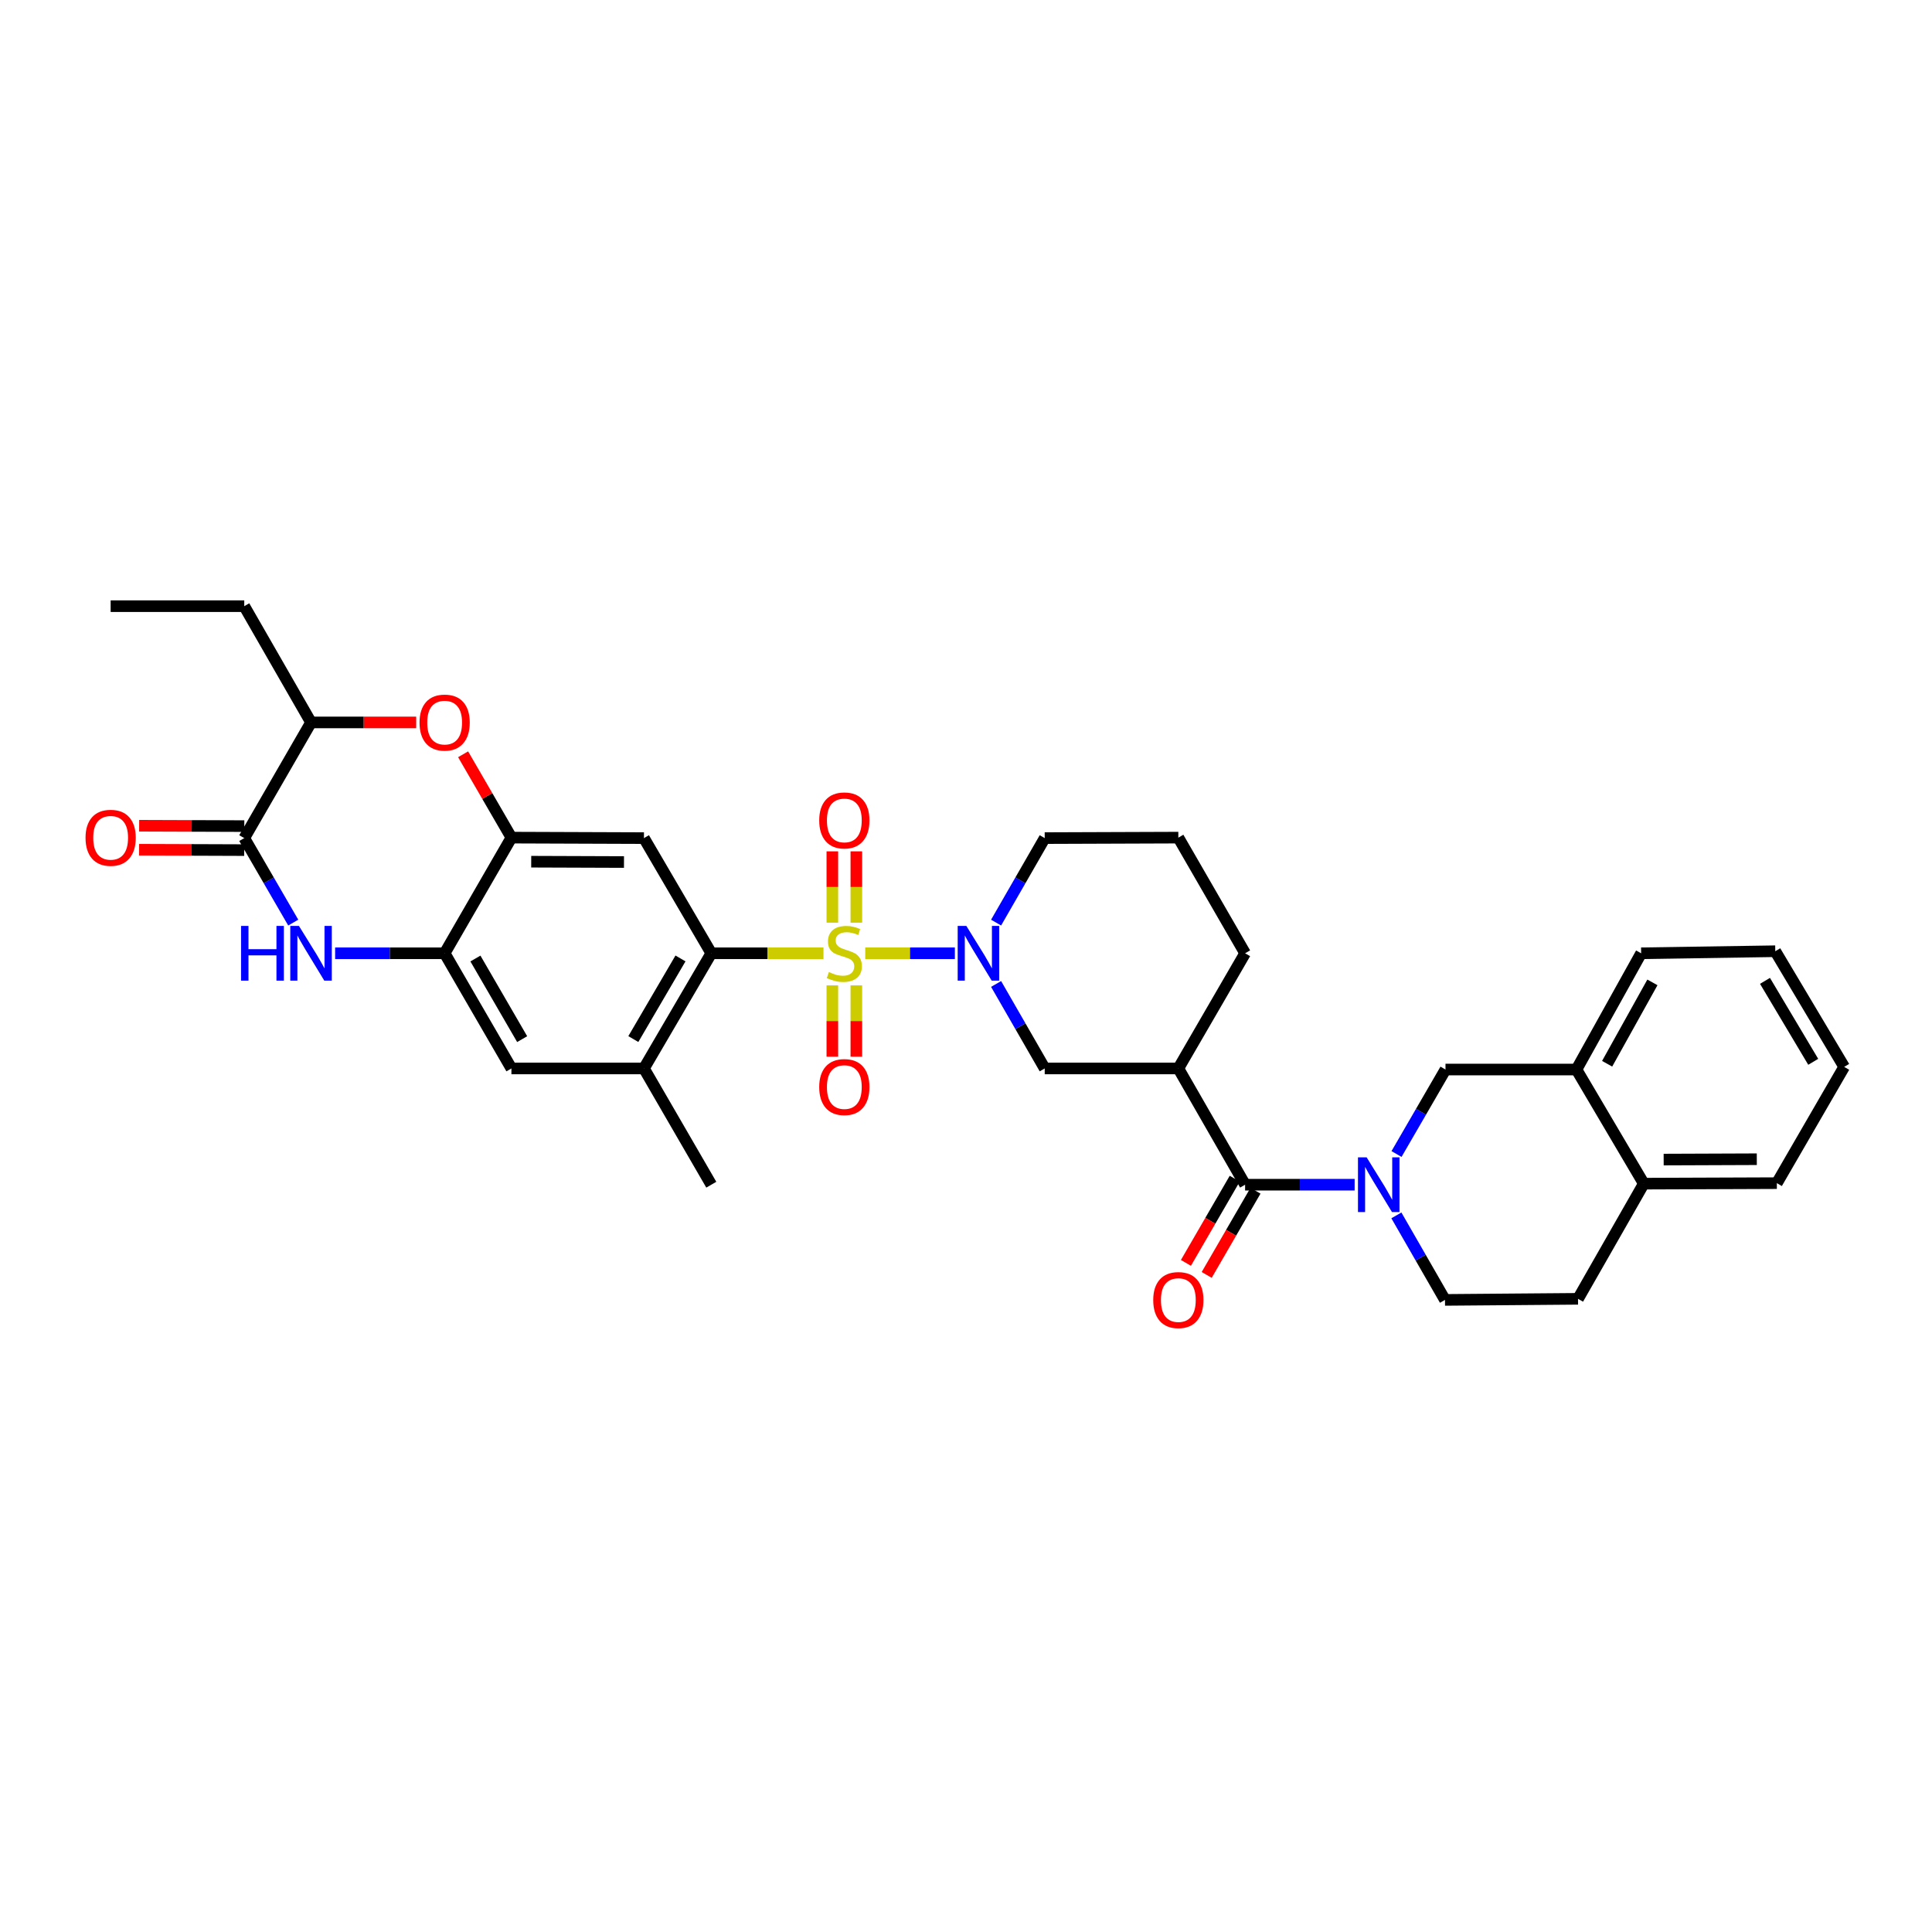 <?xml version='1.0' encoding='iso-8859-1'?>
<svg version='1.1' baseProfile='full'
              xmlns='http://www.w3.org/2000/svg'
                      xmlns:rdkit='http://www.rdkit.org/xml'
                      xmlns:xlink='http://www.w3.org/1999/xlink'
                  xml:space='preserve'
width='1000px' height='1000px' viewBox='0 0 1000 1000'>
<!-- END OF HEADER -->
<rect style='opacity:1.0;fill:#FFFFFF;stroke:none' width='1000' height='1000' x='0' y='0'> </rect>
<path class='bond-0' d='M 447.842,493.416 L 471.038,493.416' style='fill:none;fill-rule:evenodd;stroke:#CCCC00;stroke-width:6px;stroke-linecap:butt;stroke-linejoin:miter;stroke-opacity:1' />
<path class='bond-0' d='M 471.038,493.416 L 494.235,493.416' style='fill:none;fill-rule:evenodd;stroke:#0000FF;stroke-width:6px;stroke-linecap:butt;stroke-linejoin:miter;stroke-opacity:1' />
<path class='bond-1' d='M 426.225,493.416 L 397.195,493.416' style='fill:none;fill-rule:evenodd;stroke:#CCCC00;stroke-width:6px;stroke-linecap:butt;stroke-linejoin:miter;stroke-opacity:1' />
<path class='bond-1' d='M 397.195,493.416 L 368.166,493.416' style='fill:none;fill-rule:evenodd;stroke:#000000;stroke-width:6px;stroke-linecap:butt;stroke-linejoin:miter;stroke-opacity:1' />
<path class='bond-15' d='M 443.238,477.575 L 443.238,459.115' style='fill:none;fill-rule:evenodd;stroke:#CCCC00;stroke-width:6px;stroke-linecap:butt;stroke-linejoin:miter;stroke-opacity:1' />
<path class='bond-15' d='M 443.238,459.115 L 443.238,440.654' style='fill:none;fill-rule:evenodd;stroke:#FF0000;stroke-width:6px;stroke-linecap:butt;stroke-linejoin:miter;stroke-opacity:1' />
<path class='bond-15' d='M 430.815,477.575 L 430.815,459.115' style='fill:none;fill-rule:evenodd;stroke:#CCCC00;stroke-width:6px;stroke-linecap:butt;stroke-linejoin:miter;stroke-opacity:1' />
<path class='bond-15' d='M 430.815,459.115 L 430.815,440.654' style='fill:none;fill-rule:evenodd;stroke:#FF0000;stroke-width:6px;stroke-linecap:butt;stroke-linejoin:miter;stroke-opacity:1' />
<path class='bond-16' d='M 430.815,510.025 L 430.815,528.486' style='fill:none;fill-rule:evenodd;stroke:#CCCC00;stroke-width:6px;stroke-linecap:butt;stroke-linejoin:miter;stroke-opacity:1' />
<path class='bond-16' d='M 430.815,528.486 L 430.815,546.947' style='fill:none;fill-rule:evenodd;stroke:#FF0000;stroke-width:6px;stroke-linecap:butt;stroke-linejoin:miter;stroke-opacity:1' />
<path class='bond-16' d='M 443.238,510.025 L 443.238,528.486' style='fill:none;fill-rule:evenodd;stroke:#CCCC00;stroke-width:6px;stroke-linecap:butt;stroke-linejoin:miter;stroke-opacity:1' />
<path class='bond-16' d='M 443.238,528.486 L 443.238,546.947' style='fill:none;fill-rule:evenodd;stroke:#FF0000;stroke-width:6px;stroke-linecap:butt;stroke-linejoin:miter;stroke-opacity:1' />
<path class='bond-11' d='M 515.578,509.296 L 528.162,531.163' style='fill:none;fill-rule:evenodd;stroke:#0000FF;stroke-width:6px;stroke-linecap:butt;stroke-linejoin:miter;stroke-opacity:1' />
<path class='bond-11' d='M 528.162,531.163 L 540.746,553.029' style='fill:none;fill-rule:evenodd;stroke:#000000;stroke-width:6px;stroke-linecap:butt;stroke-linejoin:miter;stroke-opacity:1' />
<path class='bond-24' d='M 515.578,477.537 L 528.162,455.67' style='fill:none;fill-rule:evenodd;stroke:#0000FF;stroke-width:6px;stroke-linecap:butt;stroke-linejoin:miter;stroke-opacity:1' />
<path class='bond-24' d='M 528.162,455.67 L 540.746,433.803' style='fill:none;fill-rule:evenodd;stroke:#000000;stroke-width:6px;stroke-linecap:butt;stroke-linejoin:miter;stroke-opacity:1' />
<path class='bond-7' d='M 368.166,493.416 L 333.308,433.803' style='fill:none;fill-rule:evenodd;stroke:#000000;stroke-width:6px;stroke-linecap:butt;stroke-linejoin:miter;stroke-opacity:1' />
<path class='bond-12' d='M 368.166,493.416 L 333.308,553.029' style='fill:none;fill-rule:evenodd;stroke:#000000;stroke-width:6px;stroke-linecap:butt;stroke-linejoin:miter;stroke-opacity:1' />
<path class='bond-12' d='M 352.214,496.088 L 327.813,537.817' style='fill:none;fill-rule:evenodd;stroke:#000000;stroke-width:6px;stroke-linecap:butt;stroke-linejoin:miter;stroke-opacity:1' />
<path class='bond-2' d='M 701.16,613.201 L 672.812,613.201' style='fill:none;fill-rule:evenodd;stroke:#0000FF;stroke-width:6px;stroke-linecap:butt;stroke-linejoin:miter;stroke-opacity:1' />
<path class='bond-2' d='M 672.812,613.201 L 644.465,613.201' style='fill:none;fill-rule:evenodd;stroke:#000000;stroke-width:6px;stroke-linecap:butt;stroke-linejoin:miter;stroke-opacity:1' />
<path class='bond-13' d='M 722.836,597.319 L 735.51,575.454' style='fill:none;fill-rule:evenodd;stroke:#0000FF;stroke-width:6px;stroke-linecap:butt;stroke-linejoin:miter;stroke-opacity:1' />
<path class='bond-13' d='M 735.51,575.454 L 748.184,553.588' style='fill:none;fill-rule:evenodd;stroke:#000000;stroke-width:6px;stroke-linecap:butt;stroke-linejoin:miter;stroke-opacity:1' />
<path class='bond-19' d='M 722.762,629.081 L 735.342,650.955' style='fill:none;fill-rule:evenodd;stroke:#0000FF;stroke-width:6px;stroke-linecap:butt;stroke-linejoin:miter;stroke-opacity:1' />
<path class='bond-19' d='M 735.342,650.955 L 747.922,672.828' style='fill:none;fill-rule:evenodd;stroke:#000000;stroke-width:6px;stroke-linecap:butt;stroke-linejoin:miter;stroke-opacity:1' />
<path class='bond-3' d='M 644.465,613.201 L 609.91,553.029' style='fill:none;fill-rule:evenodd;stroke:#000000;stroke-width:6px;stroke-linecap:butt;stroke-linejoin:miter;stroke-opacity:1' />
<path class='bond-20' d='M 639.091,610.087 L 626.462,631.879' style='fill:none;fill-rule:evenodd;stroke:#000000;stroke-width:6px;stroke-linecap:butt;stroke-linejoin:miter;stroke-opacity:1' />
<path class='bond-20' d='M 626.462,631.879 L 613.833,653.671' style='fill:none;fill-rule:evenodd;stroke:#FF0000;stroke-width:6px;stroke-linecap:butt;stroke-linejoin:miter;stroke-opacity:1' />
<path class='bond-20' d='M 649.839,616.316 L 637.21,638.108' style='fill:none;fill-rule:evenodd;stroke:#000000;stroke-width:6px;stroke-linecap:butt;stroke-linejoin:miter;stroke-opacity:1' />
<path class='bond-20' d='M 637.21,638.108 L 624.581,659.9' style='fill:none;fill-rule:evenodd;stroke:#FF0000;stroke-width:6px;stroke-linecap:butt;stroke-linejoin:miter;stroke-opacity:1' />
<path class='bond-4' d='M 173.459,493.416 L 201.803,493.416' style='fill:none;fill-rule:evenodd;stroke:#0000FF;stroke-width:6px;stroke-linecap:butt;stroke-linejoin:miter;stroke-opacity:1' />
<path class='bond-4' d='M 201.803,493.416 L 230.147,493.416' style='fill:none;fill-rule:evenodd;stroke:#000000;stroke-width:6px;stroke-linecap:butt;stroke-linejoin:miter;stroke-opacity:1' />
<path class='bond-5' d='M 151.782,477.534 L 139.105,455.668' style='fill:none;fill-rule:evenodd;stroke:#0000FF;stroke-width:6px;stroke-linecap:butt;stroke-linejoin:miter;stroke-opacity:1' />
<path class='bond-5' d='M 139.105,455.668 L 126.428,433.803' style='fill:none;fill-rule:evenodd;stroke:#000000;stroke-width:6px;stroke-linecap:butt;stroke-linejoin:miter;stroke-opacity:1' />
<path class='bond-21' d='M 126.451,427.592 L 99.236,427.494' style='fill:none;fill-rule:evenodd;stroke:#000000;stroke-width:6px;stroke-linecap:butt;stroke-linejoin:miter;stroke-opacity:1' />
<path class='bond-21' d='M 99.236,427.494 L 72.022,427.397' style='fill:none;fill-rule:evenodd;stroke:#FF0000;stroke-width:6px;stroke-linecap:butt;stroke-linejoin:miter;stroke-opacity:1' />
<path class='bond-21' d='M 126.406,440.014 L 99.192,439.916' style='fill:none;fill-rule:evenodd;stroke:#000000;stroke-width:6px;stroke-linecap:butt;stroke-linejoin:miter;stroke-opacity:1' />
<path class='bond-21' d='M 99.192,439.916 L 71.977,439.819' style='fill:none;fill-rule:evenodd;stroke:#FF0000;stroke-width:6px;stroke-linecap:butt;stroke-linejoin:miter;stroke-opacity:1' />
<path class='bond-36' d='M 126.428,433.803 L 160.99,373.928' style='fill:none;fill-rule:evenodd;stroke:#000000;stroke-width:6px;stroke-linecap:butt;stroke-linejoin:miter;stroke-opacity:1' />
<path class='bond-6' d='M 609.91,553.029 L 540.746,553.029' style='fill:none;fill-rule:evenodd;stroke:#000000;stroke-width:6px;stroke-linecap:butt;stroke-linejoin:miter;stroke-opacity:1' />
<path class='bond-35' d='M 609.91,553.029 L 644.465,493.416' style='fill:none;fill-rule:evenodd;stroke:#000000;stroke-width:6px;stroke-linecap:butt;stroke-linejoin:miter;stroke-opacity:1' />
<path class='bond-8' d='M 333.308,433.803 L 264.709,433.555' style='fill:none;fill-rule:evenodd;stroke:#000000;stroke-width:6px;stroke-linecap:butt;stroke-linejoin:miter;stroke-opacity:1' />
<path class='bond-8' d='M 322.973,446.188 L 274.954,446.014' style='fill:none;fill-rule:evenodd;stroke:#000000;stroke-width:6px;stroke-linecap:butt;stroke-linejoin:miter;stroke-opacity:1' />
<path class='bond-10' d='M 264.709,433.555 L 252.205,411.983' style='fill:none;fill-rule:evenodd;stroke:#000000;stroke-width:6px;stroke-linecap:butt;stroke-linejoin:miter;stroke-opacity:1' />
<path class='bond-10' d='M 252.205,411.983 L 239.701,390.411' style='fill:none;fill-rule:evenodd;stroke:#FF0000;stroke-width:6px;stroke-linecap:butt;stroke-linejoin:miter;stroke-opacity:1' />
<path class='bond-34' d='M 264.709,433.555 L 230.147,493.416' style='fill:none;fill-rule:evenodd;stroke:#000000;stroke-width:6px;stroke-linecap:butt;stroke-linejoin:miter;stroke-opacity:1' />
<path class='bond-9' d='M 230.147,493.416 L 264.709,553.029' style='fill:none;fill-rule:evenodd;stroke:#000000;stroke-width:6px;stroke-linecap:butt;stroke-linejoin:miter;stroke-opacity:1' />
<path class='bond-9' d='M 246.078,496.128 L 270.271,537.857' style='fill:none;fill-rule:evenodd;stroke:#000000;stroke-width:6px;stroke-linecap:butt;stroke-linejoin:miter;stroke-opacity:1' />
<path class='bond-14' d='M 215.418,373.928 L 188.204,373.928' style='fill:none;fill-rule:evenodd;stroke:#FF0000;stroke-width:6px;stroke-linecap:butt;stroke-linejoin:miter;stroke-opacity:1' />
<path class='bond-14' d='M 188.204,373.928 L 160.99,373.928' style='fill:none;fill-rule:evenodd;stroke:#000000;stroke-width:6px;stroke-linecap:butt;stroke-linejoin:miter;stroke-opacity:1' />
<path class='bond-17' d='M 333.308,553.029 L 264.709,553.029' style='fill:none;fill-rule:evenodd;stroke:#000000;stroke-width:6px;stroke-linecap:butt;stroke-linejoin:miter;stroke-opacity:1' />
<path class='bond-26' d='M 333.308,553.029 L 368.166,613.201' style='fill:none;fill-rule:evenodd;stroke:#000000;stroke-width:6px;stroke-linecap:butt;stroke-linejoin:miter;stroke-opacity:1' />
<path class='bond-18' d='M 748.184,553.588 L 815.975,553.588' style='fill:none;fill-rule:evenodd;stroke:#000000;stroke-width:6px;stroke-linecap:butt;stroke-linejoin:miter;stroke-opacity:1' />
<path class='bond-28' d='M 160.99,373.928 L 126.428,313.756' style='fill:none;fill-rule:evenodd;stroke:#000000;stroke-width:6px;stroke-linecap:butt;stroke-linejoin:miter;stroke-opacity:1' />
<path class='bond-29' d='M 815.975,553.588 L 849.453,493.416' style='fill:none;fill-rule:evenodd;stroke:#000000;stroke-width:6px;stroke-linecap:butt;stroke-linejoin:miter;stroke-opacity:1' />
<path class='bond-29' d='M 831.852,550.602 L 855.287,508.482' style='fill:none;fill-rule:evenodd;stroke:#000000;stroke-width:6px;stroke-linecap:butt;stroke-linejoin:miter;stroke-opacity:1' />
<path class='bond-37' d='M 815.975,553.588 L 850.826,612.656' style='fill:none;fill-rule:evenodd;stroke:#000000;stroke-width:6px;stroke-linecap:butt;stroke-linejoin:miter;stroke-opacity:1' />
<path class='bond-23' d='M 747.922,672.828 L 816.782,672.269' style='fill:none;fill-rule:evenodd;stroke:#000000;stroke-width:6px;stroke-linecap:butt;stroke-linejoin:miter;stroke-opacity:1' />
<path class='bond-22' d='M 850.826,612.656 L 816.782,672.269' style='fill:none;fill-rule:evenodd;stroke:#000000;stroke-width:6px;stroke-linecap:butt;stroke-linejoin:miter;stroke-opacity:1' />
<path class='bond-30' d='M 850.826,612.656 L 919.694,612.394' style='fill:none;fill-rule:evenodd;stroke:#000000;stroke-width:6px;stroke-linecap:butt;stroke-linejoin:miter;stroke-opacity:1' />
<path class='bond-30' d='M 861.109,600.195 L 909.317,600.011' style='fill:none;fill-rule:evenodd;stroke:#000000;stroke-width:6px;stroke-linecap:butt;stroke-linejoin:miter;stroke-opacity:1' />
<path class='bond-27' d='M 540.746,433.803 L 609.91,433.555' style='fill:none;fill-rule:evenodd;stroke:#000000;stroke-width:6px;stroke-linecap:butt;stroke-linejoin:miter;stroke-opacity:1' />
<path class='bond-25' d='M 644.465,493.416 L 609.91,433.555' style='fill:none;fill-rule:evenodd;stroke:#000000;stroke-width:6px;stroke-linecap:butt;stroke-linejoin:miter;stroke-opacity:1' />
<path class='bond-31' d='M 126.428,313.756 L 57.271,313.756' style='fill:none;fill-rule:evenodd;stroke:#000000;stroke-width:6px;stroke-linecap:butt;stroke-linejoin:miter;stroke-opacity:1' />
<path class='bond-32' d='M 849.453,493.416 L 918.88,492.353' style='fill:none;fill-rule:evenodd;stroke:#000000;stroke-width:6px;stroke-linecap:butt;stroke-linejoin:miter;stroke-opacity:1' />
<path class='bond-33' d='M 919.694,612.394 L 954.545,552.215' style='fill:none;fill-rule:evenodd;stroke:#000000;stroke-width:6px;stroke-linecap:butt;stroke-linejoin:miter;stroke-opacity:1' />
<path class='bond-38' d='M 918.88,492.353 L 954.545,552.215' style='fill:none;fill-rule:evenodd;stroke:#000000;stroke-width:6px;stroke-linecap:butt;stroke-linejoin:miter;stroke-opacity:1' />
<path class='bond-38' d='M 913.558,507.691 L 938.524,549.594' style='fill:none;fill-rule:evenodd;stroke:#000000;stroke-width:6px;stroke-linecap:butt;stroke-linejoin:miter;stroke-opacity:1' />
<path  class='atom-0' d='M 429.027 503.136
Q 429.347 503.256, 430.667 503.816
Q 431.987 504.376, 433.427 504.736
Q 434.907 505.056, 436.347 505.056
Q 439.027 505.056, 440.587 503.776
Q 442.147 502.456, 442.147 500.176
Q 442.147 498.616, 441.347 497.656
Q 440.587 496.696, 439.387 496.176
Q 438.187 495.656, 436.187 495.056
Q 433.667 494.296, 432.147 493.576
Q 430.667 492.856, 429.587 491.336
Q 428.547 489.816, 428.547 487.256
Q 428.547 483.696, 430.947 481.496
Q 433.387 479.296, 438.187 479.296
Q 441.467 479.296, 445.187 480.856
L 444.267 483.936
Q 440.867 482.536, 438.307 482.536
Q 435.547 482.536, 434.027 483.696
Q 432.507 484.816, 432.547 486.776
Q 432.547 488.296, 433.307 489.216
Q 434.107 490.136, 435.227 490.656
Q 436.387 491.176, 438.307 491.776
Q 440.867 492.576, 442.387 493.376
Q 443.907 494.176, 444.987 495.816
Q 446.107 497.416, 446.107 500.176
Q 446.107 504.096, 443.467 506.216
Q 440.867 508.296, 436.507 508.296
Q 433.987 508.296, 432.067 507.736
Q 430.187 507.216, 427.947 506.296
L 429.027 503.136
' fill='#CCCC00'/>
<path  class='atom-1' d='M 500.18 479.256
L 509.46 494.256
Q 510.38 495.736, 511.86 498.416
Q 513.34 501.096, 513.42 501.256
L 513.42 479.256
L 517.18 479.256
L 517.18 507.576
L 513.3 507.576
L 503.34 491.176
Q 502.18 489.256, 500.94 487.056
Q 499.74 484.856, 499.38 484.176
L 499.38 507.576
L 495.7 507.576
L 495.7 479.256
L 500.18 479.256
' fill='#0000FF'/>
<path  class='atom-3' d='M 707.369 599.041
L 716.649 614.041
Q 717.569 615.521, 719.049 618.201
Q 720.529 620.881, 720.609 621.041
L 720.609 599.041
L 724.369 599.041
L 724.369 627.361
L 720.489 627.361
L 710.529 610.961
Q 709.369 609.041, 708.129 606.841
Q 706.929 604.641, 706.569 603.961
L 706.569 627.361
L 702.889 627.361
L 702.889 599.041
L 707.369 599.041
' fill='#0000FF'/>
<path  class='atom-5' d='M 124.77 479.256
L 128.61 479.256
L 128.61 491.296
L 143.09 491.296
L 143.09 479.256
L 146.93 479.256
L 146.93 507.576
L 143.09 507.576
L 143.09 494.496
L 128.61 494.496
L 128.61 507.576
L 124.77 507.576
L 124.77 479.256
' fill='#0000FF'/>
<path  class='atom-5' d='M 154.73 479.256
L 164.01 494.256
Q 164.93 495.736, 166.41 498.416
Q 167.89 501.096, 167.97 501.256
L 167.97 479.256
L 171.73 479.256
L 171.73 507.576
L 167.85 507.576
L 157.89 491.176
Q 156.73 489.256, 155.49 487.056
Q 154.29 484.856, 153.93 484.176
L 153.93 507.576
L 150.25 507.576
L 150.25 479.256
L 154.73 479.256
' fill='#0000FF'/>
<path  class='atom-11' d='M 217.147 374.008
Q 217.147 367.208, 220.507 363.408
Q 223.867 359.608, 230.147 359.608
Q 236.427 359.608, 239.787 363.408
Q 243.147 367.208, 243.147 374.008
Q 243.147 380.888, 239.747 384.808
Q 236.347 388.688, 230.147 388.688
Q 223.907 388.688, 220.507 384.808
Q 217.147 380.928, 217.147 374.008
M 230.147 385.488
Q 234.467 385.488, 236.787 382.608
Q 239.147 379.688, 239.147 374.008
Q 239.147 368.448, 236.787 365.648
Q 234.467 362.808, 230.147 362.808
Q 225.827 362.808, 223.467 365.608
Q 221.147 368.408, 221.147 374.008
Q 221.147 379.728, 223.467 382.608
Q 225.827 385.488, 230.147 385.488
' fill='#FF0000'/>
<path  class='atom-16' d='M 424.027 424.649
Q 424.027 417.849, 427.387 414.049
Q 430.747 410.249, 437.027 410.249
Q 443.307 410.249, 446.667 414.049
Q 450.027 417.849, 450.027 424.649
Q 450.027 431.529, 446.627 435.449
Q 443.227 439.329, 437.027 439.329
Q 430.787 439.329, 427.387 435.449
Q 424.027 431.569, 424.027 424.649
M 437.027 436.129
Q 441.347 436.129, 443.667 433.249
Q 446.027 430.329, 446.027 424.649
Q 446.027 419.089, 443.667 416.289
Q 441.347 413.449, 437.027 413.449
Q 432.707 413.449, 430.347 416.249
Q 428.027 419.049, 428.027 424.649
Q 428.027 430.369, 430.347 433.249
Q 432.707 436.129, 437.027 436.129
' fill='#FF0000'/>
<path  class='atom-17' d='M 424.027 562.661
Q 424.027 555.861, 427.387 552.061
Q 430.747 548.261, 437.027 548.261
Q 443.307 548.261, 446.667 552.061
Q 450.027 555.861, 450.027 562.661
Q 450.027 569.541, 446.627 573.461
Q 443.227 577.341, 437.027 577.341
Q 430.787 577.341, 427.387 573.461
Q 424.027 569.581, 424.027 562.661
M 437.027 574.141
Q 441.347 574.141, 443.667 571.261
Q 446.027 568.341, 446.027 562.661
Q 446.027 557.101, 443.667 554.301
Q 441.347 551.461, 437.027 551.461
Q 432.707 551.461, 430.347 554.261
Q 428.027 557.061, 428.027 562.661
Q 428.027 568.381, 430.347 571.261
Q 432.707 574.141, 437.027 574.141
' fill='#FF0000'/>
<path  class='atom-21' d='M 596.91 672.908
Q 596.91 666.108, 600.27 662.308
Q 603.63 658.508, 609.91 658.508
Q 616.19 658.508, 619.55 662.308
Q 622.91 666.108, 622.91 672.908
Q 622.91 679.788, 619.51 683.708
Q 616.11 687.588, 609.91 687.588
Q 603.67 687.588, 600.27 683.708
Q 596.91 679.828, 596.91 672.908
M 609.91 684.388
Q 614.23 684.388, 616.55 681.508
Q 618.91 678.588, 618.91 672.908
Q 618.91 667.348, 616.55 664.548
Q 614.23 661.708, 609.91 661.708
Q 605.59 661.708, 603.23 664.508
Q 600.91 667.308, 600.91 672.908
Q 600.91 678.628, 603.23 681.508
Q 605.59 684.388, 609.91 684.388
' fill='#FF0000'/>
<path  class='atom-22' d='M 44.271 433.635
Q 44.271 426.835, 47.631 423.035
Q 50.991 419.235, 57.271 419.235
Q 63.551 419.235, 66.911 423.035
Q 70.271 426.835, 70.271 433.635
Q 70.271 440.515, 66.871 444.435
Q 63.471 448.315, 57.271 448.315
Q 51.031 448.315, 47.631 444.435
Q 44.271 440.555, 44.271 433.635
M 57.271 445.115
Q 61.591 445.115, 63.911 442.235
Q 66.271 439.315, 66.271 433.635
Q 66.271 428.075, 63.911 425.275
Q 61.591 422.435, 57.271 422.435
Q 52.951 422.435, 50.591 425.235
Q 48.271 428.035, 48.271 433.635
Q 48.271 439.355, 50.591 442.235
Q 52.951 445.115, 57.271 445.115
' fill='#FF0000'/>
</svg>
